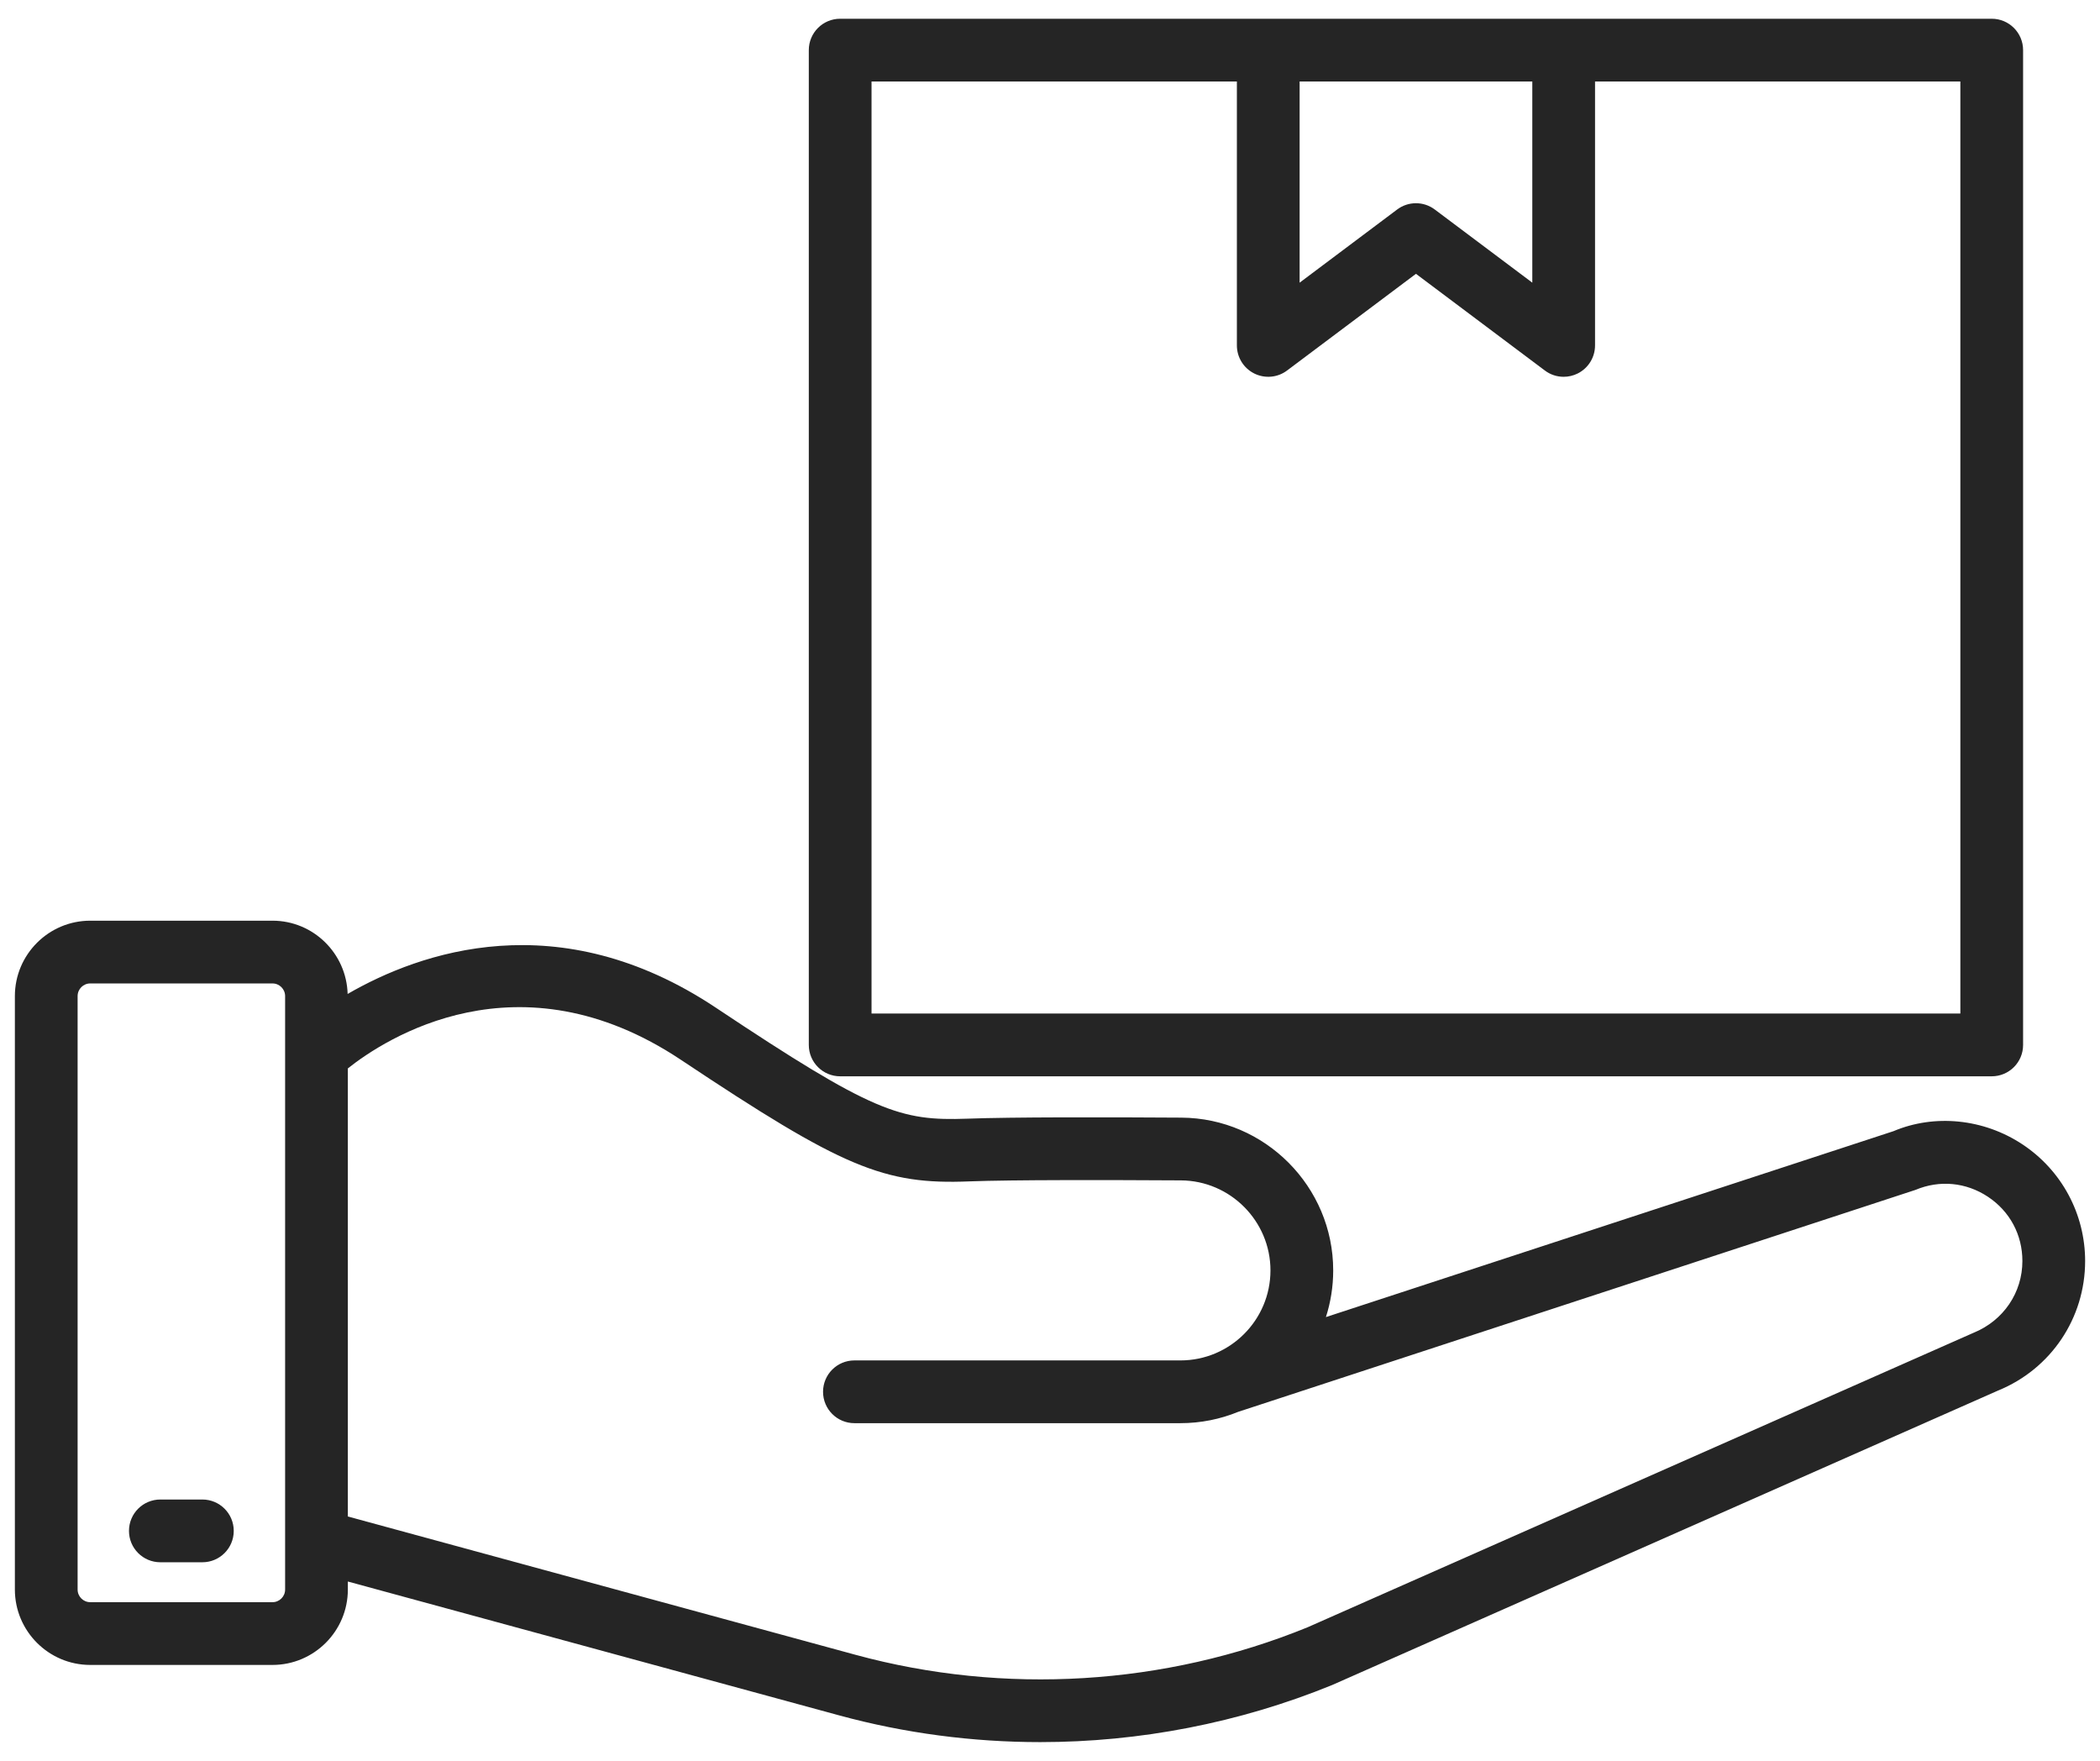 <?xml version="1.0" encoding="UTF-8" standalone="no"?><!DOCTYPE svg PUBLIC "-//W3C//DTD SVG 1.1//EN" "http://www.w3.org/Graphics/SVG/1.1/DTD/svg11.dtd"><svg width="100%" height="100%" viewBox="0 0 2500 2096" version="1.1" xmlns="http://www.w3.org/2000/svg" xmlns:xlink="http://www.w3.org/1999/xlink" xml:space="preserve" xmlns:serif="http://www.serif.com/" style="fill-rule:evenodd;clip-rule:evenodd;stroke-linejoin:round;stroke-miterlimit:2;"><rect id="osobni-odber" x="0" y="0" width="2500" height="2095.83" style="fill:none;"/><g><path d="M2407.94,1362.23c-46.569,-30.96 -105.135,-36.43 -153.818,-15.863l-675.66,221.282c5.616,-17.541 8.679,-36.212 8.679,-55.576c0,-99.664 -81.102,-181.241 -180.803,-181.824c-87.667,-0.584 -203.012,-0.729 -254.758,1.24c-79.863,2.844 -111.917,-7.184 -299.358,-132.084c-187.201,-124.707 -352.437,-66.078 -438.369,-16.373c-1.37,-48.264 -40.866,-87.193 -89.453,-87.193l-216.979,0c-49.449,0 -89.709,40.26 -89.709,89.709l0,706.402c0,49.449 40.26,89.708 89.709,89.708l216.979,0c49.449,0 89.708,-40.259 89.708,-89.708l0,-9.582l584.712,159.278c78.148,21.297 158.813,31.873 239.515,31.873c118.371,-0 236.816,-22.792 347.457,-67.902l792.901,-350.557c62.942,-25.673 103.603,-86.171 103.603,-154.146c-0,-55.904 -27.788,-107.723 -74.356,-138.684Zm-2068.52,529.72c-0,8.278 -6.746,15.024 -15.024,15.024l-216.979,-0c-8.278,-0 -15.024,-6.746 -15.024,-15.024l-0,-706.402c-0,-8.278 6.746,-15.024 15.024,-15.024l216.979,-0c8.278,-0 15.024,6.746 15.024,15.024l-0,706.402Zm2010.06,-305.63l-792.901,350.557c-169.9,69.287 -361.023,80.957 -538.143,32.711l-604.331,-164.612l0,-533.33c43.797,-34.789 202.902,-139.267 396.688,-10.101c192.582,128.291 241.229,148.749 343.628,144.555c50.397,-1.896 164.503,-1.677 251.476,-1.167c58.749,0.365 106.557,48.428 106.557,107.14c-0,59.077 -48.064,107.14 -107.177,107.14l-388.118,0c-20.64,0 -37.342,16.702 -37.342,37.342c0,20.641 16.702,37.342 37.342,37.342l388.118,0c24.251,0 47.407,-4.777 68.558,-13.419l806.394,-264.204c28.846,-12.107 60.317,-9.116 86.39,8.169c26.038,17.322 40.989,45.183 40.989,76.471c0,37.488 -22.427,70.819 -58.128,85.406Z" style="fill:#252525;fill-rule:nonzero;"/><path d="M240.923,1784.77l-50.033,0c-20.64,0 -37.342,16.702 -37.342,37.342c-0,20.641 16.702,37.342 37.342,37.342l50.033,0c20.64,0 37.342,-16.701 37.342,-37.342c-0,-20.64 -16.702,-37.342 -37.342,-37.342Z" style="fill:#252525;fill-rule:nonzero;"/><path d="M2371.1,1281.05c20.64,-0 37.342,-16.702 37.342,-37.342l0,-1184.05c0,-20.64 -16.702,-37.342 -37.342,-37.342l-1370.9,-0c-20.64,-0 -37.342,16.702 -37.342,37.342l0,1184.05c0,20.64 16.702,37.342 37.342,37.342l1370.9,-0Zm-546.932,-1184.05l0,239.442l-116.11,-87.083c-6.637,-4.996 -14.514,-7.476 -22.391,-7.476c-7.877,0 -15.754,2.48 -22.391,7.476l-116.111,87.083l0,-239.442l277.003,0Zm-786.629,0l434.942,0l-0,314.127c-0,14.149 7.986,27.058 20.64,33.403c12.691,6.309 27.825,4.96 39.093,-3.537l153.453,-115.09l153.453,115.09c6.564,4.959 14.441,7.476 22.391,7.476c5.688,-0 11.414,-1.313 16.701,-3.939c12.654,-6.345 20.641,-19.254 20.641,-33.403l-0,-314.127l434.905,0l-0,1109.36l-1296.22,-0l0,-1109.36Z" style="fill:#252525;fill-rule:nonzero;"/></g></svg>
